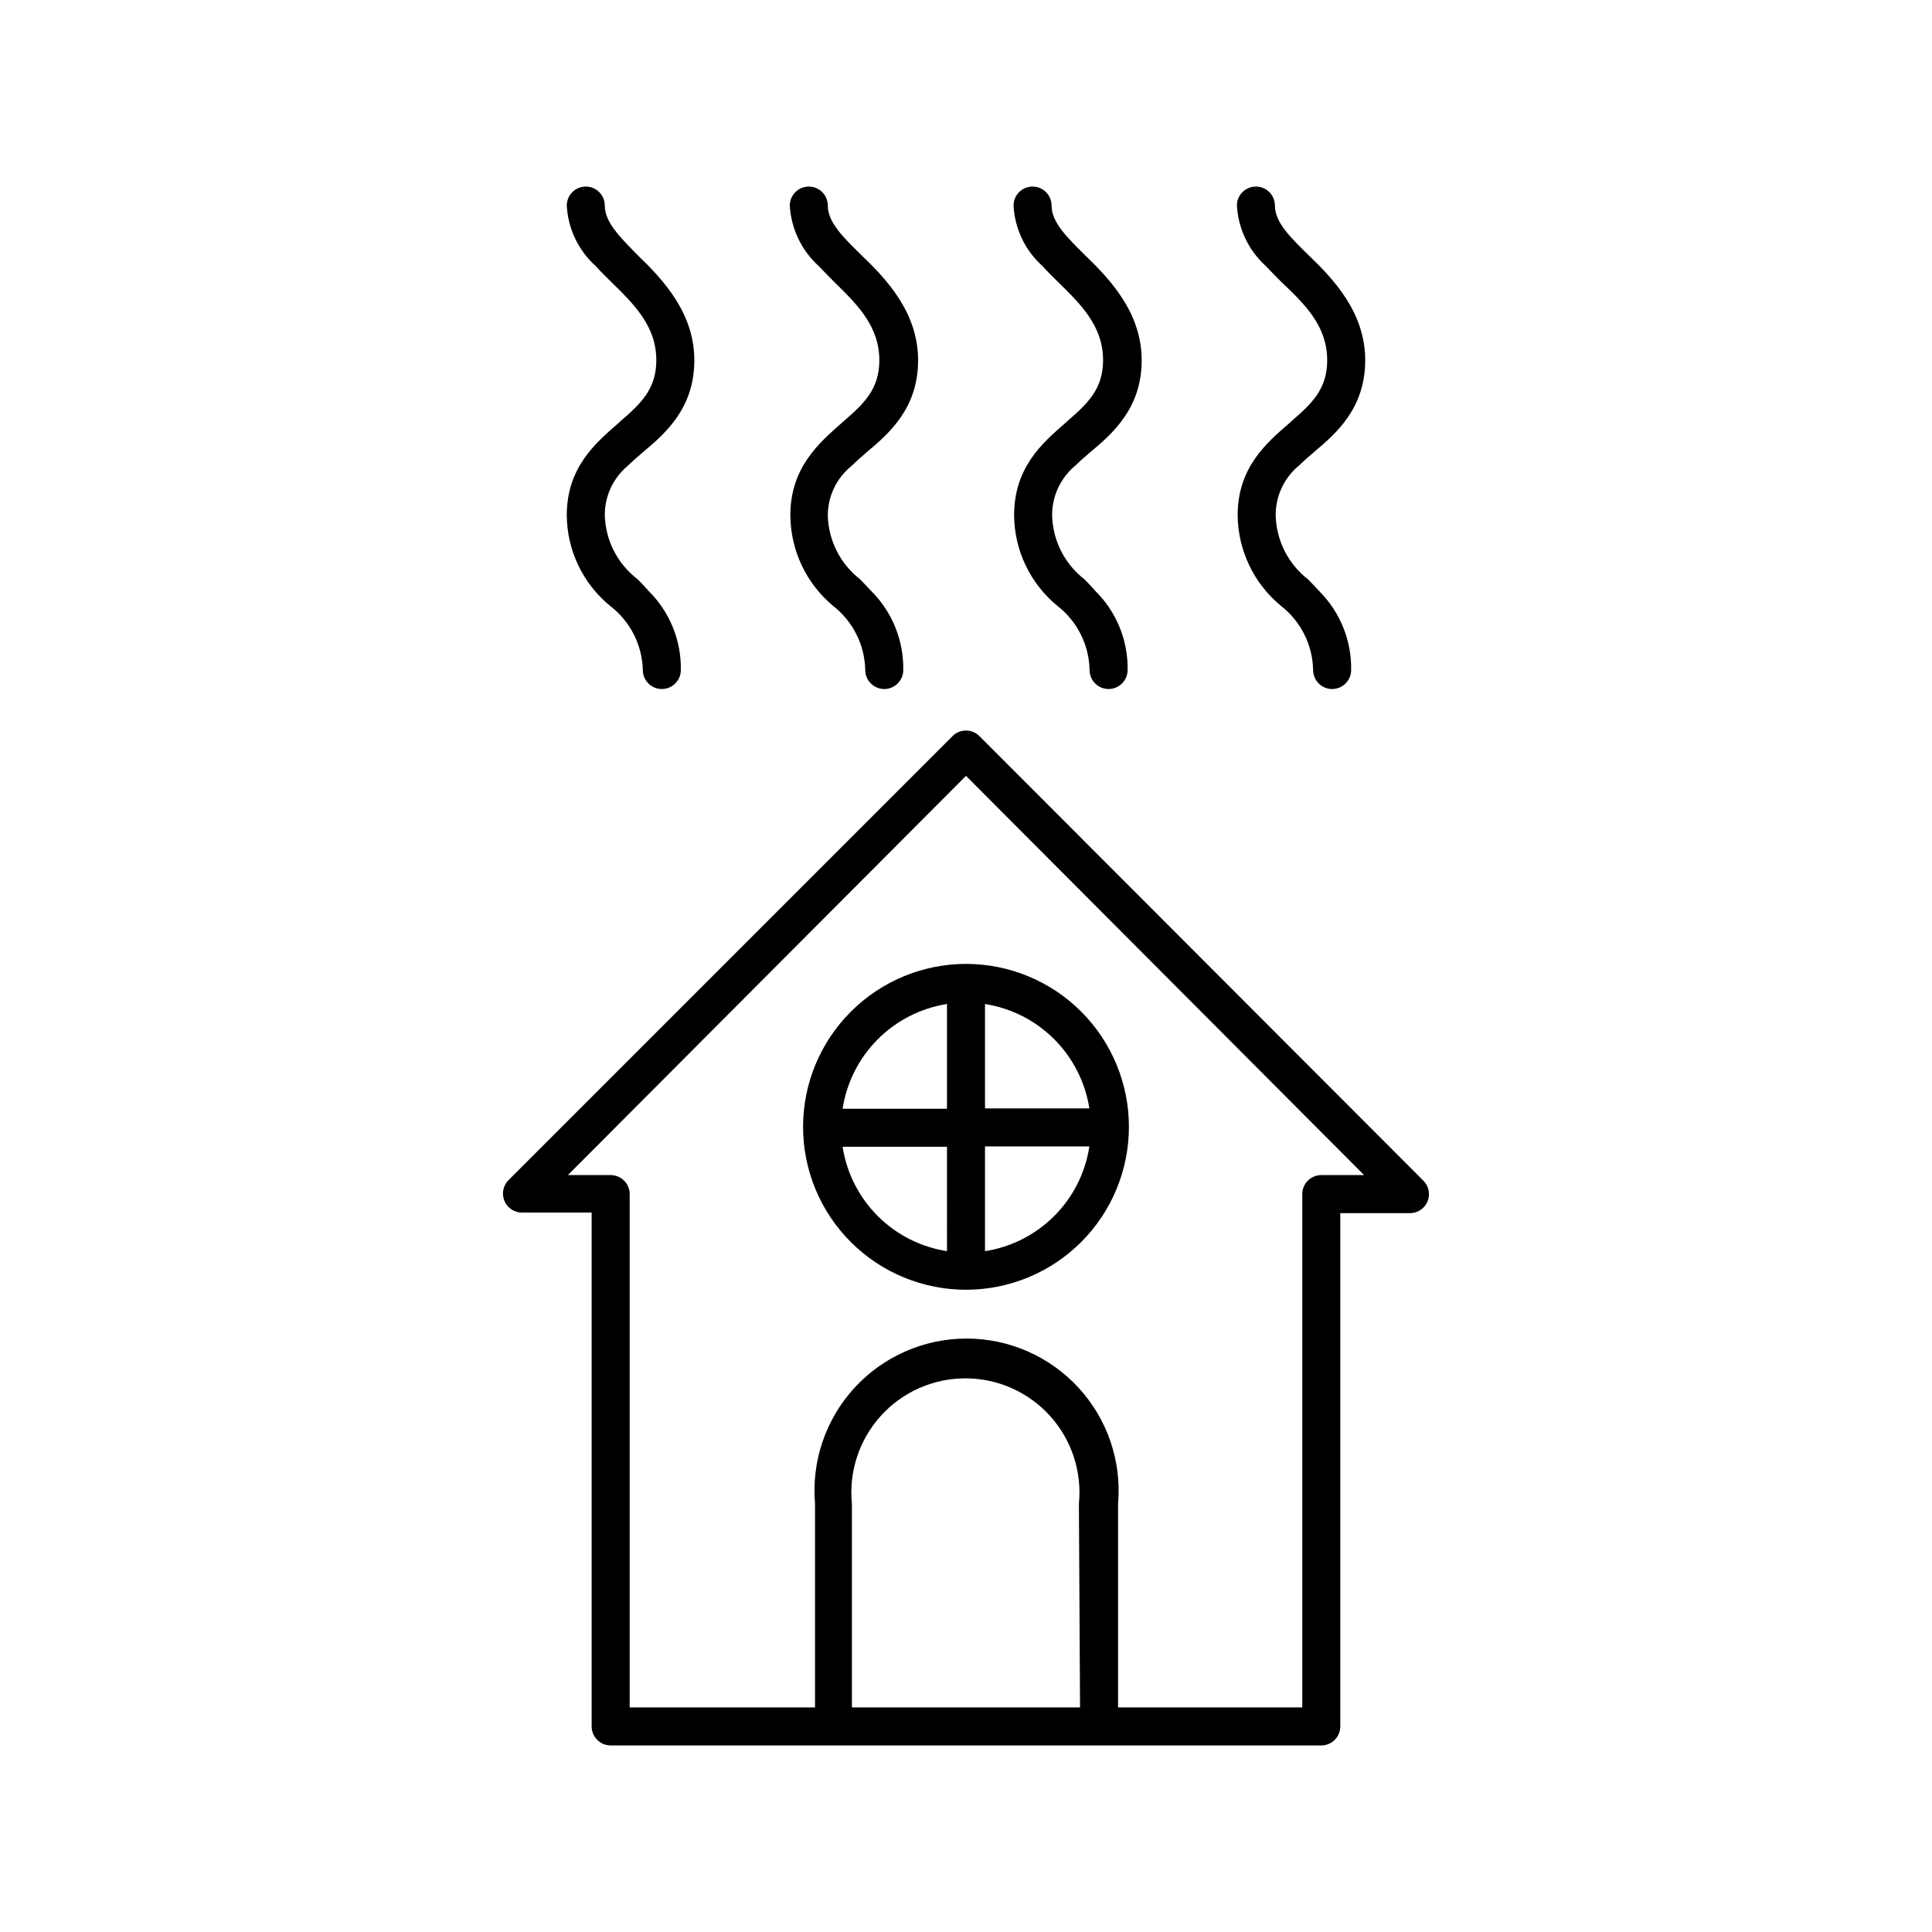 <?xml version="1.0" encoding="UTF-8"?>
<!-- Uploaded to: ICON Repo, www.svgrepo.com, Generator: ICON Repo Mixer Tools -->
<svg fill="#000000" width="800px" height="800px" version="1.1" viewBox="144 144 512 512" xmlns="http://www.w3.org/2000/svg">
 <g>
  <path d="m294.2 280.55c0.066 9.293 4.254 18.078 11.438 23.98 5.336 4.062 8.539 10.324 8.715 17.027 0 2.781 2.254 5.039 5.039 5.039 2.781 0 5.035-2.258 5.035-5.039 0.137-7.812-2.922-15.348-8.461-20.855-0.957-1.109-1.965-2.168-2.973-3.176-5.324-4.051-8.527-10.293-8.719-16.977-0.027-5.086 2.227-9.914 6.148-13.152 1.211-1.211 2.57-2.367 3.981-3.578 6.047-5.039 13.602-11.738 13.602-24.336 0-12.594-8.312-21.41-15.113-27.961-4.535-4.633-8.617-8.609-8.617-13.043 0-2.785-2.254-5.039-5.035-5.039-2.785 0-5.039 2.254-5.039 5.039 0.328 6.141 3.082 11.902 7.656 16.02 1.309 1.461 2.719 2.82 4.133 4.231 6.144 5.996 11.941 11.738 11.941 20.758 0 7.609-4.133 11.488-9.422 16.07l-0.707 0.656c-6.047 5.238-13.602 11.738-13.602 24.336z"/>
  <path d="m353.45 280.55c0.051 9.262 4.18 18.035 11.285 23.98 5.281 4.09 8.43 10.352 8.566 17.027 0 2.781 2.254 5.039 5.039 5.039 2.781 0 5.035-2.258 5.035-5.039 0.125-7.801-2.906-15.324-8.41-20.855l-3.023-3.176c-5.266-4.082-8.414-10.316-8.566-16.977 0.02-5.129 2.375-9.973 6.398-13.152 1.211-1.211 2.519-2.367 3.93-3.578 6.047-5.039 13.602-11.738 13.602-24.336 0-12.594-8.262-21.41-15.113-27.961-4.734-4.637-8.816-8.613-8.816-13.047v0.004c0-2.785-2.254-5.039-5.039-5.039-2.781 0-5.035 2.254-5.035 5.039 0.352 6.137 3.102 11.891 7.656 16.02 1.359 1.461 2.769 2.82 4.133 4.231 6.144 5.996 11.941 11.738 11.941 20.758 0 7.609-4.082 11.488-9.371 16.07l-0.754 0.656c-5.898 5.238-13.457 11.738-13.457 24.336z"/>
  <path d="m412.75 280.55c0.066 9.293 4.254 18.078 11.434 23.98 5.281 4.09 8.43 10.352 8.566 17.027 0 2.781 2.254 5.039 5.039 5.039 2.781 0 5.039-2.258 5.039-5.039 0.133-7.812-2.922-15.348-8.465-20.855-0.957-1.109-1.965-2.168-2.973-3.176-5.266-4.082-8.414-10.316-8.566-16.977-0.027-5.086 2.227-9.914 6.148-13.152 1.211-1.211 2.57-2.367 3.981-3.578 6.047-5.039 13.602-11.738 13.602-24.336 0-12.594-8.312-21.41-15.113-27.961-4.684-4.637-8.766-8.613-8.766-13.047v0.004c0-2.785-2.258-5.039-5.039-5.039-2.785 0-5.039 2.254-5.039 5.039 0.328 6.141 3.082 11.902 7.656 16.02 1.309 1.461 2.719 2.82 4.133 4.231 6.144 5.996 11.941 11.738 11.941 20.758 0 7.609-4.133 11.488-9.422 16.07l-0.707 0.656c-6.043 5.238-13.449 11.738-13.449 24.336z"/>
  <path d="m471.99 280.55c0.09 9.289 4.273 18.062 11.438 23.98 5.281 4.09 8.426 10.352 8.562 17.027 0 2.781 2.258 5.039 5.039 5.039 2.785 0 5.039-2.258 5.039-5.039 0.125-7.801-2.91-15.324-8.414-20.855-1.008-1.109-2.016-2.168-3.023-3.176-5.266-4.082-8.41-10.316-8.562-16.977-0.031-5.086 2.227-9.914 6.144-13.152 1.258-1.211 2.57-2.367 3.981-3.578 6.047-5.039 13.602-11.738 13.602-24.336 0-12.594-8.262-21.41-15.113-27.961-4.734-4.637-8.816-8.613-8.816-13.047v0.004c0-2.785-2.254-5.039-5.039-5.039-2.781 0-5.035 2.254-5.035 5.039 0.352 6.137 3.102 11.891 7.656 16.02 1.359 1.461 2.769 2.82 4.133 4.231 6.348 5.996 12.141 11.738 12.141 20.758 0 7.609-4.082 11.488-9.422 16.07-0.211 0.246-0.445 0.465-0.703 0.656-6.047 5.238-13.605 11.738-13.605 24.336z"/>
  <path d="m403.57 339.09c-0.945-0.957-2.231-1.492-3.574-1.492s-2.633 0.535-3.578 1.492l-117.64 117.64c-1.445 1.438-1.887 3.602-1.113 5.488 0.77 1.883 2.602 3.121 4.641 3.129h18.488v136.18c0 1.336 0.531 2.617 1.477 3.562 0.945 0.945 2.227 1.473 3.562 1.473h188.32c1.336 0 2.617-0.527 3.562-1.473 0.945-0.945 1.477-2.227 1.477-3.562v-136.03h18.488c2.039-0.008 3.871-1.242 4.641-3.129 0.773-1.883 0.332-4.051-1.113-5.484zm26.652 257.39h-60.457v-53.957c-0.852-8.5 1.93-16.965 7.66-23.301 5.731-6.332 13.875-9.949 22.418-9.949 8.543 0 16.688 3.617 22.418 9.949 5.731 6.336 8.512 14.801 7.66 23.301zm63.934-141.07c-2.781 0-5.039 2.254-5.039 5.039v136.03h-48.816v-53.957c0.977-11.254-2.812-22.402-10.449-30.727-7.633-8.328-18.41-13.066-29.707-13.066-11.293 0-22.07 4.738-29.707 13.066-7.633 8.324-11.422 19.473-10.445 30.727v53.957h-49.121v-136.03c0-1.336-0.531-2.617-1.477-3.562-0.945-0.945-2.227-1.477-3.562-1.477h-11.336l105.5-105.8 105.5 105.8z"/>
  <path d="m356.82 442.62c0 11.449 4.551 22.434 12.648 30.531s19.078 12.645 30.531 12.645c11.449 0 22.434-4.547 30.527-12.645 8.098-8.098 12.648-19.082 12.648-30.531 0-11.453-4.551-22.434-12.648-30.531-8.094-8.098-19.078-12.645-30.527-12.645-11.449 0.012-22.422 4.566-30.516 12.66-8.098 8.094-12.648 19.066-12.664 30.516zm38.141 32.949c-6.953-1.074-13.379-4.332-18.352-9.309-4.973-4.973-8.234-11.398-9.309-18.352h27.66zm0-37.734h-27.66c1.07-6.965 4.324-13.406 9.297-18.398 4.973-4.988 11.402-8.27 18.363-9.363zm10.074-27.762c6.945 1.09 13.367 4.356 18.336 9.324 4.973 4.973 8.234 11.391 9.324 18.336h-27.66zm0 37.734h27.66c-1.055 6.969-4.305 13.422-9.281 18.414-4.973 4.992-11.414 8.27-18.379 9.348z"/>
 </g>
</svg>